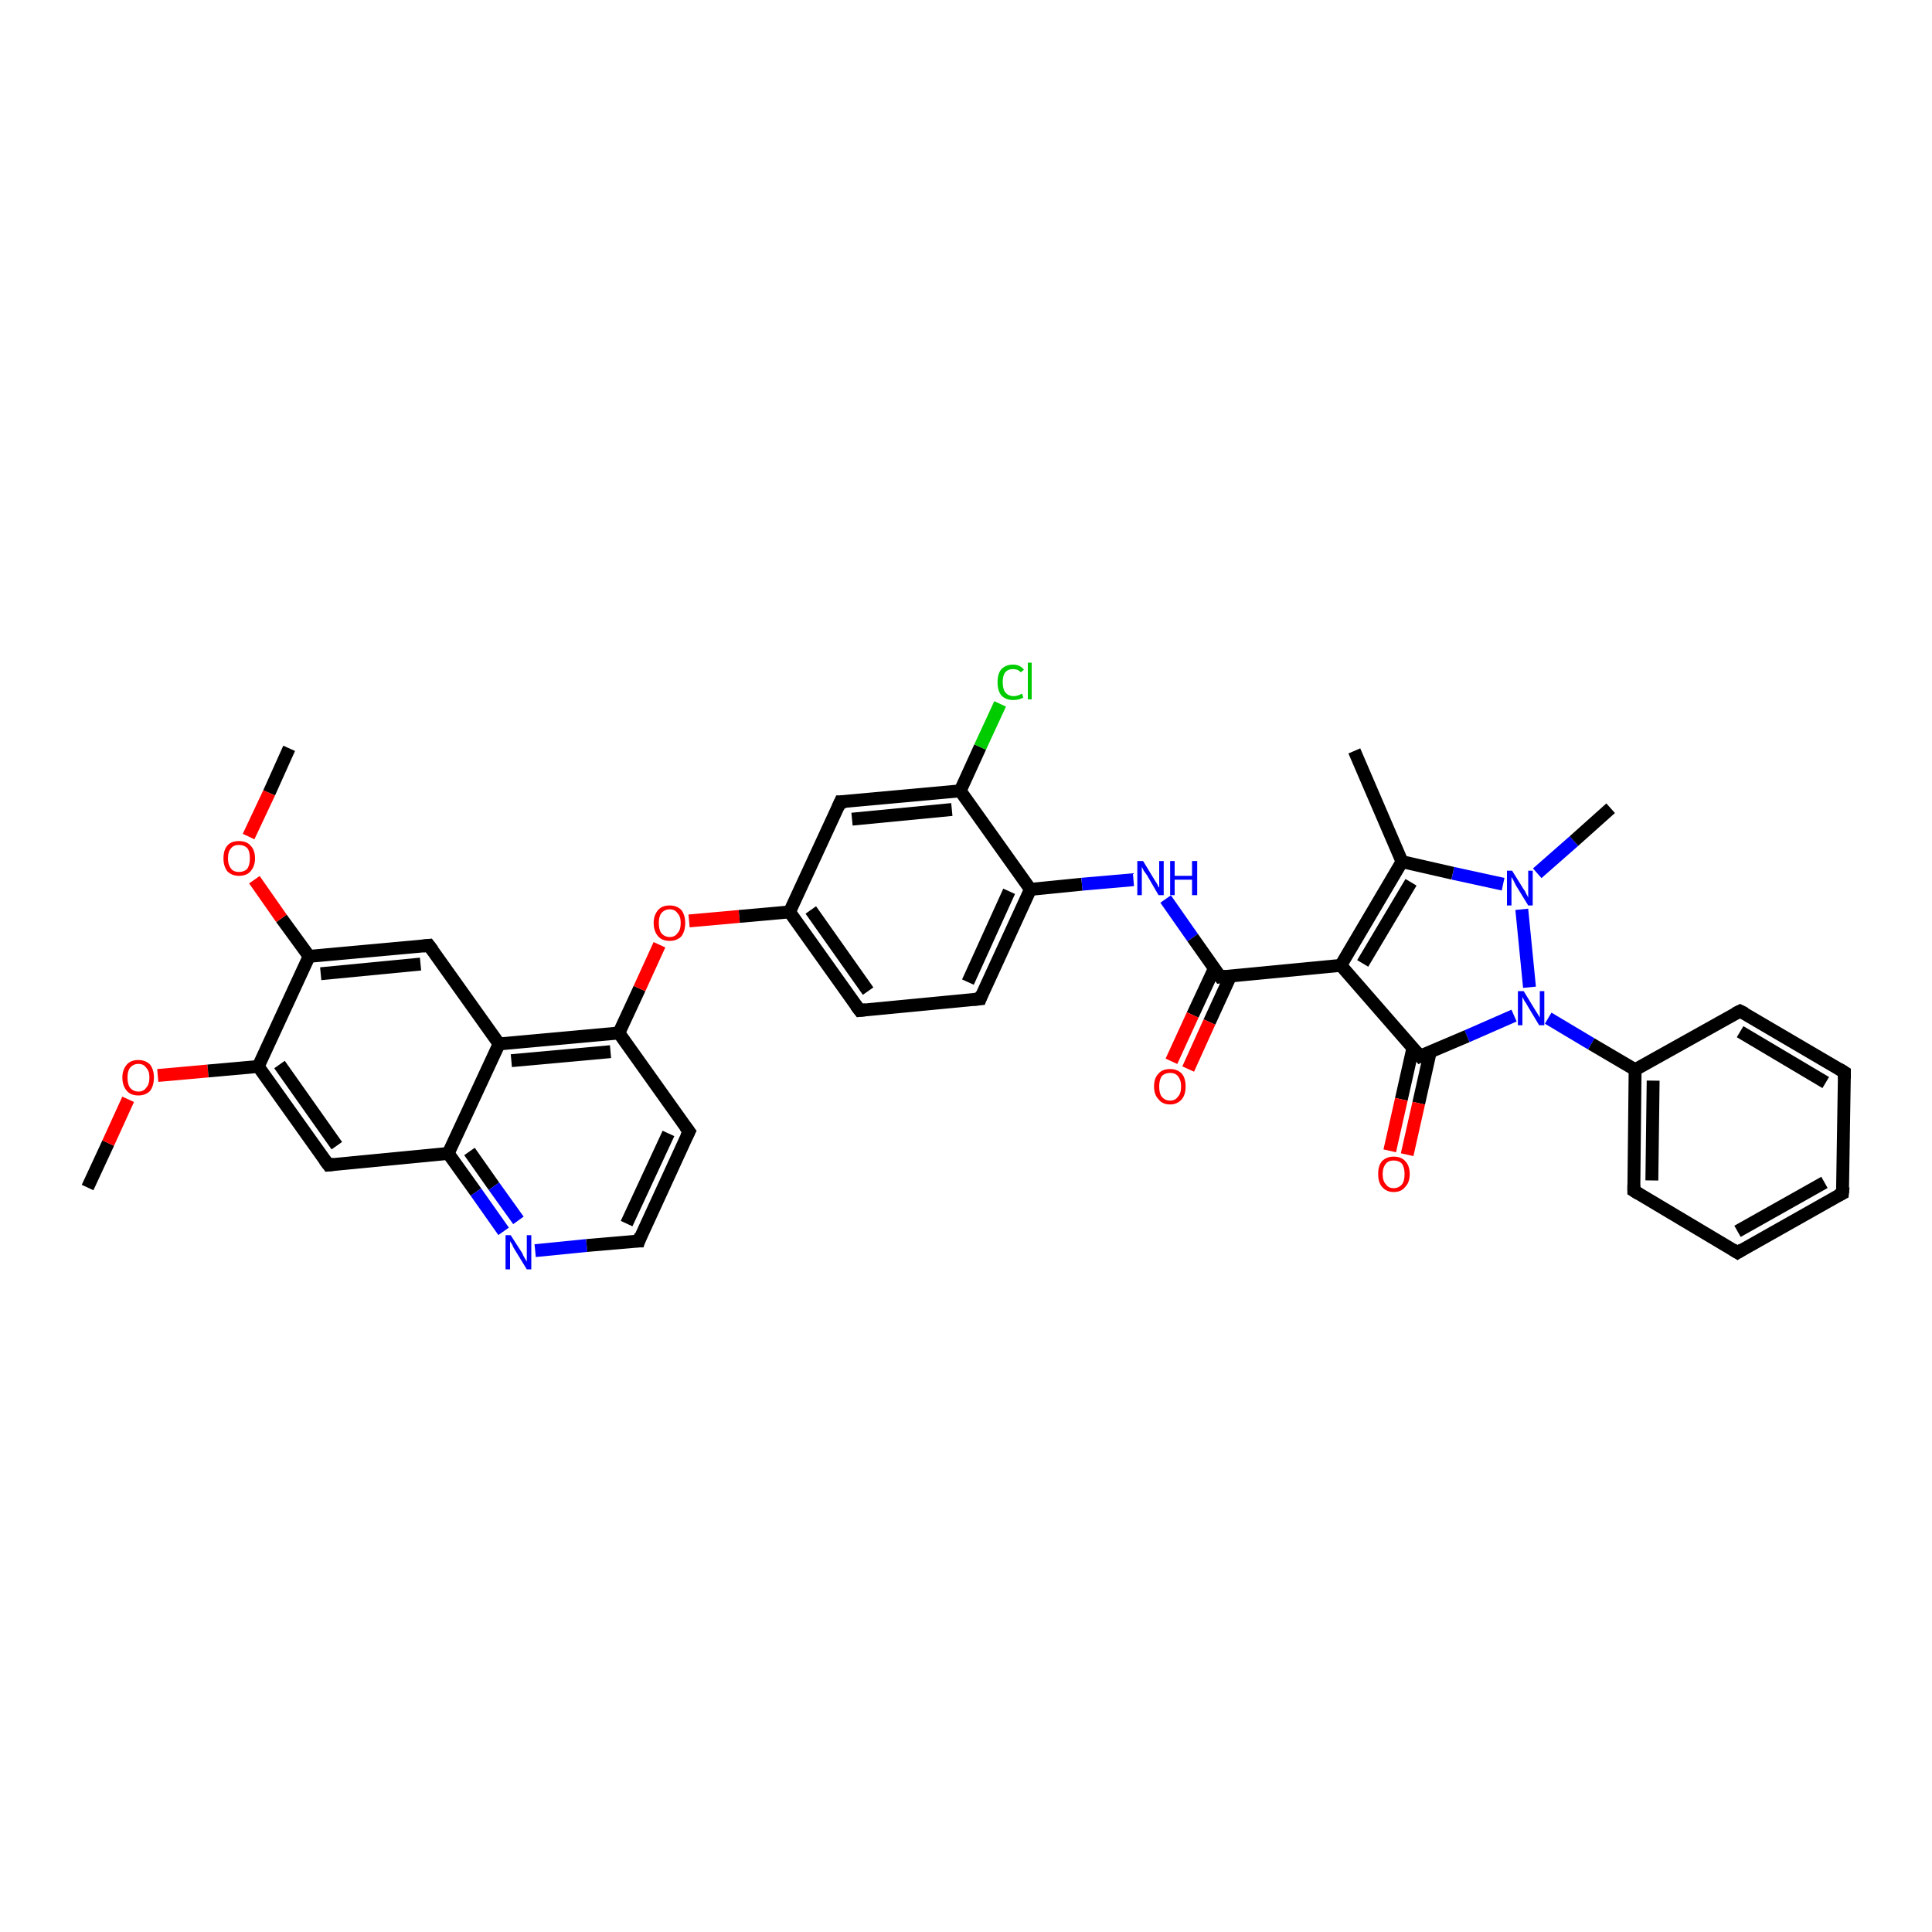 <?xml version='1.0' encoding='iso-8859-1'?>
<svg version='1.1' baseProfile='full'
              xmlns='http://www.w3.org/2000/svg'
                      xmlns:rdkit='http://www.rdkit.org/xml'
                      xmlns:xlink='http://www.w3.org/1999/xlink'
                  xml:space='preserve'
width='300px' height='300px' viewBox='0 0 300 300'>
<!-- END OF HEADER -->
<rect style='opacity:1.0;fill:#FFFFFF;stroke:none' width='300.0' height='300.0' x='0.0' y='0.0'> </rect>
<path class='bond-0 atom-0 atom-1' d='M 13.6,184.4 L 16.8,177.5' style='fill:none;fill-rule:evenodd;stroke:#000000;stroke-width:2.0px;stroke-linecap:butt;stroke-linejoin:miter;stroke-opacity:1' />
<path class='bond-0 atom-0 atom-1' d='M 16.8,177.5 L 19.9,170.7' style='fill:none;fill-rule:evenodd;stroke:#FF0000;stroke-width:2.0px;stroke-linecap:butt;stroke-linejoin:miter;stroke-opacity:1' />
<path class='bond-1 atom-1 atom-2' d='M 24.5,167.0 L 32.3,166.3' style='fill:none;fill-rule:evenodd;stroke:#FF0000;stroke-width:2.0px;stroke-linecap:butt;stroke-linejoin:miter;stroke-opacity:1' />
<path class='bond-1 atom-1 atom-2' d='M 32.3,166.3 L 40.1,165.6' style='fill:none;fill-rule:evenodd;stroke:#000000;stroke-width:2.0px;stroke-linecap:butt;stroke-linejoin:miter;stroke-opacity:1' />
<path class='bond-2 atom-2 atom-3' d='M 40.1,165.6 L 51.0,180.9' style='fill:none;fill-rule:evenodd;stroke:#000000;stroke-width:2.0px;stroke-linecap:butt;stroke-linejoin:miter;stroke-opacity:1' />
<path class='bond-2 atom-2 atom-3' d='M 43.4,165.3 L 52.3,177.9' style='fill:none;fill-rule:evenodd;stroke:#000000;stroke-width:2.0px;stroke-linecap:butt;stroke-linejoin:miter;stroke-opacity:1' />
<path class='bond-3 atom-3 atom-4' d='M 51.0,180.9 L 69.6,179.1' style='fill:none;fill-rule:evenodd;stroke:#000000;stroke-width:2.0px;stroke-linecap:butt;stroke-linejoin:miter;stroke-opacity:1' />
<path class='bond-4 atom-4 atom-5' d='M 69.6,179.1 L 73.9,185.1' style='fill:none;fill-rule:evenodd;stroke:#000000;stroke-width:2.0px;stroke-linecap:butt;stroke-linejoin:miter;stroke-opacity:1' />
<path class='bond-4 atom-4 atom-5' d='M 73.9,185.1 L 78.2,191.2' style='fill:none;fill-rule:evenodd;stroke:#0000FF;stroke-width:2.0px;stroke-linecap:butt;stroke-linejoin:miter;stroke-opacity:1' />
<path class='bond-4 atom-4 atom-5' d='M 72.9,178.8 L 76.7,184.2' style='fill:none;fill-rule:evenodd;stroke:#000000;stroke-width:2.0px;stroke-linecap:butt;stroke-linejoin:miter;stroke-opacity:1' />
<path class='bond-4 atom-4 atom-5' d='M 76.7,184.2 L 80.5,189.5' style='fill:none;fill-rule:evenodd;stroke:#0000FF;stroke-width:2.0px;stroke-linecap:butt;stroke-linejoin:miter;stroke-opacity:1' />
<path class='bond-5 atom-5 atom-6' d='M 83.1,194.2 L 91.1,193.4' style='fill:none;fill-rule:evenodd;stroke:#0000FF;stroke-width:2.0px;stroke-linecap:butt;stroke-linejoin:miter;stroke-opacity:1' />
<path class='bond-5 atom-5 atom-6' d='M 91.1,193.4 L 99.2,192.7' style='fill:none;fill-rule:evenodd;stroke:#000000;stroke-width:2.0px;stroke-linecap:butt;stroke-linejoin:miter;stroke-opacity:1' />
<path class='bond-6 atom-6 atom-7' d='M 99.2,192.7 L 107.0,175.7' style='fill:none;fill-rule:evenodd;stroke:#000000;stroke-width:2.0px;stroke-linecap:butt;stroke-linejoin:miter;stroke-opacity:1' />
<path class='bond-6 atom-6 atom-7' d='M 97.3,190.0 L 103.8,176.0' style='fill:none;fill-rule:evenodd;stroke:#000000;stroke-width:2.0px;stroke-linecap:butt;stroke-linejoin:miter;stroke-opacity:1' />
<path class='bond-7 atom-7 atom-8' d='M 107.0,175.7 L 96.1,160.4' style='fill:none;fill-rule:evenodd;stroke:#000000;stroke-width:2.0px;stroke-linecap:butt;stroke-linejoin:miter;stroke-opacity:1' />
<path class='bond-8 atom-8 atom-9' d='M 96.1,160.4 L 99.3,153.5' style='fill:none;fill-rule:evenodd;stroke:#000000;stroke-width:2.0px;stroke-linecap:butt;stroke-linejoin:miter;stroke-opacity:1' />
<path class='bond-8 atom-8 atom-9' d='M 99.3,153.5 L 102.4,146.7' style='fill:none;fill-rule:evenodd;stroke:#FF0000;stroke-width:2.0px;stroke-linecap:butt;stroke-linejoin:miter;stroke-opacity:1' />
<path class='bond-9 atom-9 atom-10' d='M 107.0,143.0 L 114.8,142.3' style='fill:none;fill-rule:evenodd;stroke:#FF0000;stroke-width:2.0px;stroke-linecap:butt;stroke-linejoin:miter;stroke-opacity:1' />
<path class='bond-9 atom-9 atom-10' d='M 114.8,142.3 L 122.6,141.6' style='fill:none;fill-rule:evenodd;stroke:#000000;stroke-width:2.0px;stroke-linecap:butt;stroke-linejoin:miter;stroke-opacity:1' />
<path class='bond-10 atom-10 atom-11' d='M 122.6,141.6 L 133.5,156.9' style='fill:none;fill-rule:evenodd;stroke:#000000;stroke-width:2.0px;stroke-linecap:butt;stroke-linejoin:miter;stroke-opacity:1' />
<path class='bond-10 atom-10 atom-11' d='M 125.9,141.3 L 134.8,153.9' style='fill:none;fill-rule:evenodd;stroke:#000000;stroke-width:2.0px;stroke-linecap:butt;stroke-linejoin:miter;stroke-opacity:1' />
<path class='bond-11 atom-11 atom-12' d='M 133.5,156.9 L 152.2,155.1' style='fill:none;fill-rule:evenodd;stroke:#000000;stroke-width:2.0px;stroke-linecap:butt;stroke-linejoin:miter;stroke-opacity:1' />
<path class='bond-12 atom-12 atom-13' d='M 152.2,155.1 L 160.0,138.1' style='fill:none;fill-rule:evenodd;stroke:#000000;stroke-width:2.0px;stroke-linecap:butt;stroke-linejoin:miter;stroke-opacity:1' />
<path class='bond-12 atom-12 atom-13' d='M 150.3,152.5 L 156.7,138.4' style='fill:none;fill-rule:evenodd;stroke:#000000;stroke-width:2.0px;stroke-linecap:butt;stroke-linejoin:miter;stroke-opacity:1' />
<path class='bond-13 atom-13 atom-14' d='M 160.0,138.1 L 168.0,137.3' style='fill:none;fill-rule:evenodd;stroke:#000000;stroke-width:2.0px;stroke-linecap:butt;stroke-linejoin:miter;stroke-opacity:1' />
<path class='bond-13 atom-13 atom-14' d='M 168.0,137.3 L 176.0,136.6' style='fill:none;fill-rule:evenodd;stroke:#0000FF;stroke-width:2.0px;stroke-linecap:butt;stroke-linejoin:miter;stroke-opacity:1' />
<path class='bond-14 atom-14 atom-15' d='M 181.0,139.6 L 185.2,145.6' style='fill:none;fill-rule:evenodd;stroke:#0000FF;stroke-width:2.0px;stroke-linecap:butt;stroke-linejoin:miter;stroke-opacity:1' />
<path class='bond-14 atom-14 atom-15' d='M 185.2,145.6 L 189.5,151.7' style='fill:none;fill-rule:evenodd;stroke:#000000;stroke-width:2.0px;stroke-linecap:butt;stroke-linejoin:miter;stroke-opacity:1' />
<path class='bond-15 atom-15 atom-16' d='M 188.6,150.3 L 185.2,157.6' style='fill:none;fill-rule:evenodd;stroke:#000000;stroke-width:2.0px;stroke-linecap:butt;stroke-linejoin:miter;stroke-opacity:1' />
<path class='bond-15 atom-15 atom-16' d='M 185.2,157.6 L 181.9,164.8' style='fill:none;fill-rule:evenodd;stroke:#FF0000;stroke-width:2.0px;stroke-linecap:butt;stroke-linejoin:miter;stroke-opacity:1' />
<path class='bond-15 atom-15 atom-16' d='M 191.1,151.5 L 187.8,158.7' style='fill:none;fill-rule:evenodd;stroke:#000000;stroke-width:2.0px;stroke-linecap:butt;stroke-linejoin:miter;stroke-opacity:1' />
<path class='bond-15 atom-15 atom-16' d='M 187.8,158.7 L 184.5,166.0' style='fill:none;fill-rule:evenodd;stroke:#FF0000;stroke-width:2.0px;stroke-linecap:butt;stroke-linejoin:miter;stroke-opacity:1' />
<path class='bond-16 atom-15 atom-17' d='M 189.5,151.7 L 208.2,149.9' style='fill:none;fill-rule:evenodd;stroke:#000000;stroke-width:2.0px;stroke-linecap:butt;stroke-linejoin:miter;stroke-opacity:1' />
<path class='bond-17 atom-17 atom-18' d='M 208.2,149.9 L 217.7,133.8' style='fill:none;fill-rule:evenodd;stroke:#000000;stroke-width:2.0px;stroke-linecap:butt;stroke-linejoin:miter;stroke-opacity:1' />
<path class='bond-17 atom-17 atom-18' d='M 211.6,149.6 L 219.1,137.0' style='fill:none;fill-rule:evenodd;stroke:#000000;stroke-width:2.0px;stroke-linecap:butt;stroke-linejoin:miter;stroke-opacity:1' />
<path class='bond-18 atom-18 atom-19' d='M 217.7,133.8 L 210.3,116.6' style='fill:none;fill-rule:evenodd;stroke:#000000;stroke-width:2.0px;stroke-linecap:butt;stroke-linejoin:miter;stroke-opacity:1' />
<path class='bond-19 atom-18 atom-20' d='M 217.7,133.8 L 225.6,135.6' style='fill:none;fill-rule:evenodd;stroke:#000000;stroke-width:2.0px;stroke-linecap:butt;stroke-linejoin:miter;stroke-opacity:1' />
<path class='bond-19 atom-18 atom-20' d='M 225.6,135.6 L 233.4,137.3' style='fill:none;fill-rule:evenodd;stroke:#0000FF;stroke-width:2.0px;stroke-linecap:butt;stroke-linejoin:miter;stroke-opacity:1' />
<path class='bond-20 atom-20 atom-21' d='M 238.7,135.6 L 244.4,130.6' style='fill:none;fill-rule:evenodd;stroke:#0000FF;stroke-width:2.0px;stroke-linecap:butt;stroke-linejoin:miter;stroke-opacity:1' />
<path class='bond-20 atom-20 atom-21' d='M 244.4,130.6 L 250.1,125.5' style='fill:none;fill-rule:evenodd;stroke:#000000;stroke-width:2.0px;stroke-linecap:butt;stroke-linejoin:miter;stroke-opacity:1' />
<path class='bond-21 atom-20 atom-22' d='M 236.3,141.2 L 237.5,153.3' style='fill:none;fill-rule:evenodd;stroke:#0000FF;stroke-width:2.0px;stroke-linecap:butt;stroke-linejoin:miter;stroke-opacity:1' />
<path class='bond-22 atom-22 atom-23' d='M 240.4,158.1 L 247.1,162.1' style='fill:none;fill-rule:evenodd;stroke:#0000FF;stroke-width:2.0px;stroke-linecap:butt;stroke-linejoin:miter;stroke-opacity:1' />
<path class='bond-22 atom-22 atom-23' d='M 247.1,162.1 L 253.9,166.1' style='fill:none;fill-rule:evenodd;stroke:#000000;stroke-width:2.0px;stroke-linecap:butt;stroke-linejoin:miter;stroke-opacity:1' />
<path class='bond-23 atom-23 atom-24' d='M 253.9,166.1 L 253.7,184.9' style='fill:none;fill-rule:evenodd;stroke:#000000;stroke-width:2.0px;stroke-linecap:butt;stroke-linejoin:miter;stroke-opacity:1' />
<path class='bond-23 atom-23 atom-24' d='M 256.7,167.8 L 256.5,183.3' style='fill:none;fill-rule:evenodd;stroke:#000000;stroke-width:2.0px;stroke-linecap:butt;stroke-linejoin:miter;stroke-opacity:1' />
<path class='bond-24 atom-24 atom-25' d='M 253.7,184.9 L 269.8,194.5' style='fill:none;fill-rule:evenodd;stroke:#000000;stroke-width:2.0px;stroke-linecap:butt;stroke-linejoin:miter;stroke-opacity:1' />
<path class='bond-25 atom-25 atom-26' d='M 269.8,194.5 L 286.1,185.3' style='fill:none;fill-rule:evenodd;stroke:#000000;stroke-width:2.0px;stroke-linecap:butt;stroke-linejoin:miter;stroke-opacity:1' />
<path class='bond-25 atom-25 atom-26' d='M 269.8,191.2 L 283.3,183.6' style='fill:none;fill-rule:evenodd;stroke:#000000;stroke-width:2.0px;stroke-linecap:butt;stroke-linejoin:miter;stroke-opacity:1' />
<path class='bond-26 atom-26 atom-27' d='M 286.1,185.3 L 286.4,166.5' style='fill:none;fill-rule:evenodd;stroke:#000000;stroke-width:2.0px;stroke-linecap:butt;stroke-linejoin:miter;stroke-opacity:1' />
<path class='bond-27 atom-27 atom-28' d='M 286.4,166.5 L 270.2,157.0' style='fill:none;fill-rule:evenodd;stroke:#000000;stroke-width:2.0px;stroke-linecap:butt;stroke-linejoin:miter;stroke-opacity:1' />
<path class='bond-27 atom-27 atom-28' d='M 283.5,168.1 L 270.2,160.2' style='fill:none;fill-rule:evenodd;stroke:#000000;stroke-width:2.0px;stroke-linecap:butt;stroke-linejoin:miter;stroke-opacity:1' />
<path class='bond-28 atom-22 atom-29' d='M 235.1,157.7 L 227.8,160.9' style='fill:none;fill-rule:evenodd;stroke:#0000FF;stroke-width:2.0px;stroke-linecap:butt;stroke-linejoin:miter;stroke-opacity:1' />
<path class='bond-28 atom-22 atom-29' d='M 227.8,160.9 L 220.5,164.0' style='fill:none;fill-rule:evenodd;stroke:#000000;stroke-width:2.0px;stroke-linecap:butt;stroke-linejoin:miter;stroke-opacity:1' />
<path class='bond-29 atom-29 atom-30' d='M 219.4,162.7 L 217.6,170.7' style='fill:none;fill-rule:evenodd;stroke:#000000;stroke-width:2.0px;stroke-linecap:butt;stroke-linejoin:miter;stroke-opacity:1' />
<path class='bond-29 atom-29 atom-30' d='M 217.6,170.7 L 215.8,178.7' style='fill:none;fill-rule:evenodd;stroke:#FF0000;stroke-width:2.0px;stroke-linecap:butt;stroke-linejoin:miter;stroke-opacity:1' />
<path class='bond-29 atom-29 atom-30' d='M 222.1,163.3 L 220.3,171.3' style='fill:none;fill-rule:evenodd;stroke:#000000;stroke-width:2.0px;stroke-linecap:butt;stroke-linejoin:miter;stroke-opacity:1' />
<path class='bond-29 atom-29 atom-30' d='M 220.3,171.3 L 218.5,179.3' style='fill:none;fill-rule:evenodd;stroke:#FF0000;stroke-width:2.0px;stroke-linecap:butt;stroke-linejoin:miter;stroke-opacity:1' />
<path class='bond-30 atom-13 atom-31' d='M 160.0,138.1 L 149.1,122.8' style='fill:none;fill-rule:evenodd;stroke:#000000;stroke-width:2.0px;stroke-linecap:butt;stroke-linejoin:miter;stroke-opacity:1' />
<path class='bond-31 atom-31 atom-32' d='M 149.1,122.8 L 152.2,116.0' style='fill:none;fill-rule:evenodd;stroke:#000000;stroke-width:2.0px;stroke-linecap:butt;stroke-linejoin:miter;stroke-opacity:1' />
<path class='bond-31 atom-31 atom-32' d='M 152.2,116.0 L 155.3,109.3' style='fill:none;fill-rule:evenodd;stroke:#00CC00;stroke-width:2.0px;stroke-linecap:butt;stroke-linejoin:miter;stroke-opacity:1' />
<path class='bond-32 atom-31 atom-33' d='M 149.1,122.8 L 130.5,124.5' style='fill:none;fill-rule:evenodd;stroke:#000000;stroke-width:2.0px;stroke-linecap:butt;stroke-linejoin:miter;stroke-opacity:1' />
<path class='bond-32 atom-31 atom-33' d='M 147.8,125.7 L 132.3,127.2' style='fill:none;fill-rule:evenodd;stroke:#000000;stroke-width:2.0px;stroke-linecap:butt;stroke-linejoin:miter;stroke-opacity:1' />
<path class='bond-33 atom-8 atom-34' d='M 96.1,160.4 L 77.5,162.1' style='fill:none;fill-rule:evenodd;stroke:#000000;stroke-width:2.0px;stroke-linecap:butt;stroke-linejoin:miter;stroke-opacity:1' />
<path class='bond-33 atom-8 atom-34' d='M 94.8,163.3 L 79.4,164.7' style='fill:none;fill-rule:evenodd;stroke:#000000;stroke-width:2.0px;stroke-linecap:butt;stroke-linejoin:miter;stroke-opacity:1' />
<path class='bond-34 atom-34 atom-35' d='M 77.5,162.1 L 66.6,146.8' style='fill:none;fill-rule:evenodd;stroke:#000000;stroke-width:2.0px;stroke-linecap:butt;stroke-linejoin:miter;stroke-opacity:1' />
<path class='bond-35 atom-35 atom-36' d='M 66.6,146.8 L 48.0,148.5' style='fill:none;fill-rule:evenodd;stroke:#000000;stroke-width:2.0px;stroke-linecap:butt;stroke-linejoin:miter;stroke-opacity:1' />
<path class='bond-35 atom-35 atom-36' d='M 65.3,149.7 L 49.8,151.2' style='fill:none;fill-rule:evenodd;stroke:#000000;stroke-width:2.0px;stroke-linecap:butt;stroke-linejoin:miter;stroke-opacity:1' />
<path class='bond-36 atom-36 atom-37' d='M 48.0,148.5 L 43.7,142.6' style='fill:none;fill-rule:evenodd;stroke:#000000;stroke-width:2.0px;stroke-linecap:butt;stroke-linejoin:miter;stroke-opacity:1' />
<path class='bond-36 atom-36 atom-37' d='M 43.7,142.6 L 39.5,136.6' style='fill:none;fill-rule:evenodd;stroke:#FF0000;stroke-width:2.0px;stroke-linecap:butt;stroke-linejoin:miter;stroke-opacity:1' />
<path class='bond-37 atom-37 atom-38' d='M 38.6,129.9 L 41.8,123.1' style='fill:none;fill-rule:evenodd;stroke:#FF0000;stroke-width:2.0px;stroke-linecap:butt;stroke-linejoin:miter;stroke-opacity:1' />
<path class='bond-37 atom-37 atom-38' d='M 41.8,123.1 L 44.9,116.2' style='fill:none;fill-rule:evenodd;stroke:#000000;stroke-width:2.0px;stroke-linecap:butt;stroke-linejoin:miter;stroke-opacity:1' />
<path class='bond-38 atom-36 atom-2' d='M 48.0,148.5 L 40.1,165.6' style='fill:none;fill-rule:evenodd;stroke:#000000;stroke-width:2.0px;stroke-linecap:butt;stroke-linejoin:miter;stroke-opacity:1' />
<path class='bond-39 atom-34 atom-4' d='M 77.5,162.1 L 69.6,179.1' style='fill:none;fill-rule:evenodd;stroke:#000000;stroke-width:2.0px;stroke-linecap:butt;stroke-linejoin:miter;stroke-opacity:1' />
<path class='bond-40 atom-33 atom-10' d='M 130.5,124.5 L 122.6,141.6' style='fill:none;fill-rule:evenodd;stroke:#000000;stroke-width:2.0px;stroke-linecap:butt;stroke-linejoin:miter;stroke-opacity:1' />
<path class='bond-41 atom-29 atom-17' d='M 220.5,164.0 L 208.2,149.9' style='fill:none;fill-rule:evenodd;stroke:#000000;stroke-width:2.0px;stroke-linecap:butt;stroke-linejoin:miter;stroke-opacity:1' />
<path class='bond-42 atom-28 atom-23' d='M 270.2,157.0 L 253.9,166.1' style='fill:none;fill-rule:evenodd;stroke:#000000;stroke-width:2.0px;stroke-linecap:butt;stroke-linejoin:miter;stroke-opacity:1' />
<path d='M 50.4,180.1 L 51.0,180.9 L 51.9,180.8' style='fill:none;stroke:#000000;stroke-width:2.0px;stroke-linecap:butt;stroke-linejoin:miter;stroke-opacity:1;' />
<path d='M 98.8,192.7 L 99.2,192.7 L 99.5,191.8' style='fill:none;stroke:#000000;stroke-width:2.0px;stroke-linecap:butt;stroke-linejoin:miter;stroke-opacity:1;' />
<path d='M 106.6,176.5 L 107.0,175.7 L 106.4,174.9' style='fill:none;stroke:#000000;stroke-width:2.0px;stroke-linecap:butt;stroke-linejoin:miter;stroke-opacity:1;' />
<path d='M 132.9,156.1 L 133.5,156.9 L 134.4,156.8' style='fill:none;stroke:#000000;stroke-width:2.0px;stroke-linecap:butt;stroke-linejoin:miter;stroke-opacity:1;' />
<path d='M 151.2,155.2 L 152.2,155.1 L 152.5,154.3' style='fill:none;stroke:#000000;stroke-width:2.0px;stroke-linecap:butt;stroke-linejoin:miter;stroke-opacity:1;' />
<path d='M 189.3,151.4 L 189.5,151.7 L 190.4,151.6' style='fill:none;stroke:#000000;stroke-width:2.0px;stroke-linecap:butt;stroke-linejoin:miter;stroke-opacity:1;' />
<path d='M 253.7,184.0 L 253.7,184.9 L 254.5,185.4' style='fill:none;stroke:#000000;stroke-width:2.0px;stroke-linecap:butt;stroke-linejoin:miter;stroke-opacity:1;' />
<path d='M 269.0,194.0 L 269.8,194.5 L 270.6,194.0' style='fill:none;stroke:#000000;stroke-width:2.0px;stroke-linecap:butt;stroke-linejoin:miter;stroke-opacity:1;' />
<path d='M 285.3,185.7 L 286.1,185.3 L 286.2,184.3' style='fill:none;stroke:#000000;stroke-width:2.0px;stroke-linecap:butt;stroke-linejoin:miter;stroke-opacity:1;' />
<path d='M 286.4,167.5 L 286.4,166.5 L 285.6,166.0' style='fill:none;stroke:#000000;stroke-width:2.0px;stroke-linecap:butt;stroke-linejoin:miter;stroke-opacity:1;' />
<path d='M 271.0,157.4 L 270.2,157.0 L 269.4,157.4' style='fill:none;stroke:#000000;stroke-width:2.0px;stroke-linecap:butt;stroke-linejoin:miter;stroke-opacity:1;' />
<path d='M 220.9,163.8 L 220.5,164.0 L 219.9,163.3' style='fill:none;stroke:#000000;stroke-width:2.0px;stroke-linecap:butt;stroke-linejoin:miter;stroke-opacity:1;' />
<path d='M 131.4,124.5 L 130.5,124.5 L 130.1,125.4' style='fill:none;stroke:#000000;stroke-width:2.0px;stroke-linecap:butt;stroke-linejoin:miter;stroke-opacity:1;' />
<path d='M 67.2,147.6 L 66.6,146.8 L 65.7,146.9' style='fill:none;stroke:#000000;stroke-width:2.0px;stroke-linecap:butt;stroke-linejoin:miter;stroke-opacity:1;' />
<path class='atom-1' d='M 19.0 167.3
Q 19.0 166.1, 19.7 165.3
Q 20.3 164.6, 21.5 164.6
Q 22.6 164.6, 23.3 165.3
Q 23.9 166.1, 23.9 167.3
Q 23.9 168.6, 23.3 169.4
Q 22.6 170.1, 21.5 170.1
Q 20.3 170.1, 19.7 169.4
Q 19.0 168.6, 19.0 167.3
M 21.5 169.5
Q 22.3 169.5, 22.7 168.9
Q 23.2 168.4, 23.2 167.3
Q 23.2 166.3, 22.7 165.8
Q 22.3 165.2, 21.5 165.2
Q 20.7 165.2, 20.2 165.8
Q 19.8 166.3, 19.8 167.3
Q 19.8 168.4, 20.2 168.9
Q 20.7 169.5, 21.5 169.5
' fill='#FF0000'/>
<path class='atom-5' d='M 79.3 191.8
L 81.1 194.6
Q 81.2 194.9, 81.5 195.4
Q 81.8 195.9, 81.8 195.9
L 81.8 191.8
L 82.5 191.8
L 82.5 197.1
L 81.8 197.1
L 79.9 194.0
Q 79.7 193.7, 79.5 193.2
Q 79.2 192.8, 79.2 192.7
L 79.2 197.1
L 78.5 197.1
L 78.5 191.8
L 79.3 191.8
' fill='#0000FF'/>
<path class='atom-9' d='M 101.5 143.3
Q 101.5 142.1, 102.2 141.3
Q 102.8 140.6, 104.0 140.6
Q 105.1 140.6, 105.8 141.3
Q 106.4 142.1, 106.4 143.3
Q 106.4 144.6, 105.8 145.4
Q 105.1 146.1, 104.0 146.1
Q 102.8 146.1, 102.2 145.4
Q 101.5 144.6, 101.5 143.3
M 104.0 145.5
Q 104.8 145.5, 105.2 144.9
Q 105.7 144.4, 105.7 143.3
Q 105.7 142.3, 105.2 141.8
Q 104.8 141.2, 104.0 141.2
Q 103.2 141.2, 102.7 141.8
Q 102.3 142.3, 102.3 143.3
Q 102.3 144.4, 102.7 144.9
Q 103.2 145.5, 104.0 145.5
' fill='#FF0000'/>
<path class='atom-14' d='M 177.5 133.7
L 179.2 136.5
Q 179.4 136.8, 179.7 137.3
Q 179.9 137.8, 180.0 137.8
L 180.0 133.7
L 180.7 133.7
L 180.7 139.0
L 179.9 139.0
L 178.1 135.9
Q 177.9 135.6, 177.6 135.2
Q 177.4 134.8, 177.3 134.6
L 177.3 139.0
L 176.6 139.0
L 176.6 133.7
L 177.5 133.7
' fill='#0000FF'/>
<path class='atom-14' d='M 181.7 133.7
L 182.4 133.7
L 182.4 136.0
L 185.1 136.0
L 185.1 133.7
L 185.9 133.7
L 185.9 139.0
L 185.1 139.0
L 185.1 136.6
L 182.4 136.6
L 182.4 139.0
L 181.7 139.0
L 181.7 133.7
' fill='#0000FF'/>
<path class='atom-16' d='M 179.2 168.7
Q 179.2 167.4, 179.9 166.7
Q 180.5 166.0, 181.7 166.0
Q 182.8 166.0, 183.5 166.7
Q 184.1 167.4, 184.1 168.7
Q 184.1 170.0, 183.5 170.7
Q 182.8 171.5, 181.7 171.5
Q 180.5 171.5, 179.9 170.7
Q 179.2 170.0, 179.2 168.7
M 181.7 170.9
Q 182.5 170.9, 182.9 170.3
Q 183.4 169.8, 183.4 168.7
Q 183.4 167.7, 182.9 167.1
Q 182.5 166.6, 181.7 166.6
Q 180.9 166.6, 180.4 167.1
Q 180.0 167.7, 180.0 168.7
Q 180.0 169.8, 180.4 170.3
Q 180.9 170.9, 181.7 170.9
' fill='#FF0000'/>
<path class='atom-20' d='M 234.8 135.2
L 236.6 138.1
Q 236.8 138.3, 237.0 138.8
Q 237.3 139.3, 237.3 139.4
L 237.3 135.2
L 238.0 135.2
L 238.0 140.6
L 237.3 140.6
L 235.4 137.5
Q 235.2 137.1, 235.0 136.7
Q 234.8 136.3, 234.7 136.2
L 234.7 140.6
L 234.0 140.6
L 234.0 135.2
L 234.8 135.2
' fill='#0000FF'/>
<path class='atom-22' d='M 236.6 153.9
L 238.3 156.7
Q 238.5 157.0, 238.8 157.5
Q 239.1 158.0, 239.1 158.0
L 239.1 153.9
L 239.8 153.9
L 239.8 159.2
L 239.0 159.2
L 237.2 156.2
Q 237.0 155.8, 236.7 155.4
Q 236.5 155.0, 236.4 154.8
L 236.4 159.2
L 235.7 159.2
L 235.7 153.9
L 236.6 153.9
' fill='#0000FF'/>
<path class='atom-30' d='M 214.0 182.3
Q 214.0 181.0, 214.6 180.3
Q 215.3 179.6, 216.4 179.6
Q 217.6 179.6, 218.2 180.3
Q 218.9 181.0, 218.9 182.3
Q 218.9 183.6, 218.2 184.3
Q 217.6 185.1, 216.4 185.1
Q 215.3 185.1, 214.6 184.3
Q 214.0 183.6, 214.0 182.3
M 216.4 184.5
Q 217.2 184.5, 217.7 183.9
Q 218.1 183.4, 218.1 182.3
Q 218.1 181.3, 217.7 180.7
Q 217.2 180.2, 216.4 180.2
Q 215.6 180.2, 215.2 180.7
Q 214.7 181.3, 214.7 182.3
Q 214.7 183.4, 215.2 183.9
Q 215.6 184.5, 216.4 184.5
' fill='#FF0000'/>
<path class='atom-32' d='M 154.9 105.9
Q 154.9 104.6, 155.5 103.9
Q 156.2 103.2, 157.3 103.2
Q 158.4 103.2, 159.0 104.0
L 158.5 104.4
Q 158.1 103.9, 157.3 103.9
Q 156.5 103.9, 156.1 104.4
Q 155.7 104.9, 155.7 105.9
Q 155.7 107.0, 156.1 107.5
Q 156.6 108.1, 157.4 108.1
Q 158.0 108.1, 158.7 107.7
L 158.9 108.3
Q 158.6 108.5, 158.2 108.6
Q 157.8 108.7, 157.3 108.7
Q 156.2 108.7, 155.5 108.0
Q 154.9 107.3, 154.9 105.9
' fill='#00CC00'/>
<path class='atom-32' d='M 159.6 102.9
L 160.2 102.9
L 160.2 108.6
L 159.6 108.6
L 159.6 102.9
' fill='#00CC00'/>
<path class='atom-37' d='M 34.7 133.3
Q 34.7 132.0, 35.3 131.3
Q 35.9 130.6, 37.1 130.6
Q 38.3 130.6, 38.9 131.3
Q 39.6 132.0, 39.6 133.3
Q 39.6 134.5, 38.9 135.3
Q 38.3 136.0, 37.1 136.0
Q 36.0 136.0, 35.3 135.3
Q 34.7 134.5, 34.7 133.3
M 37.1 135.4
Q 37.9 135.4, 38.4 134.9
Q 38.8 134.3, 38.8 133.3
Q 38.8 132.2, 38.4 131.7
Q 37.9 131.2, 37.1 131.2
Q 36.3 131.2, 35.9 131.7
Q 35.4 132.2, 35.4 133.3
Q 35.4 134.3, 35.9 134.9
Q 36.3 135.4, 37.1 135.4
' fill='#FF0000'/>
</svg>
